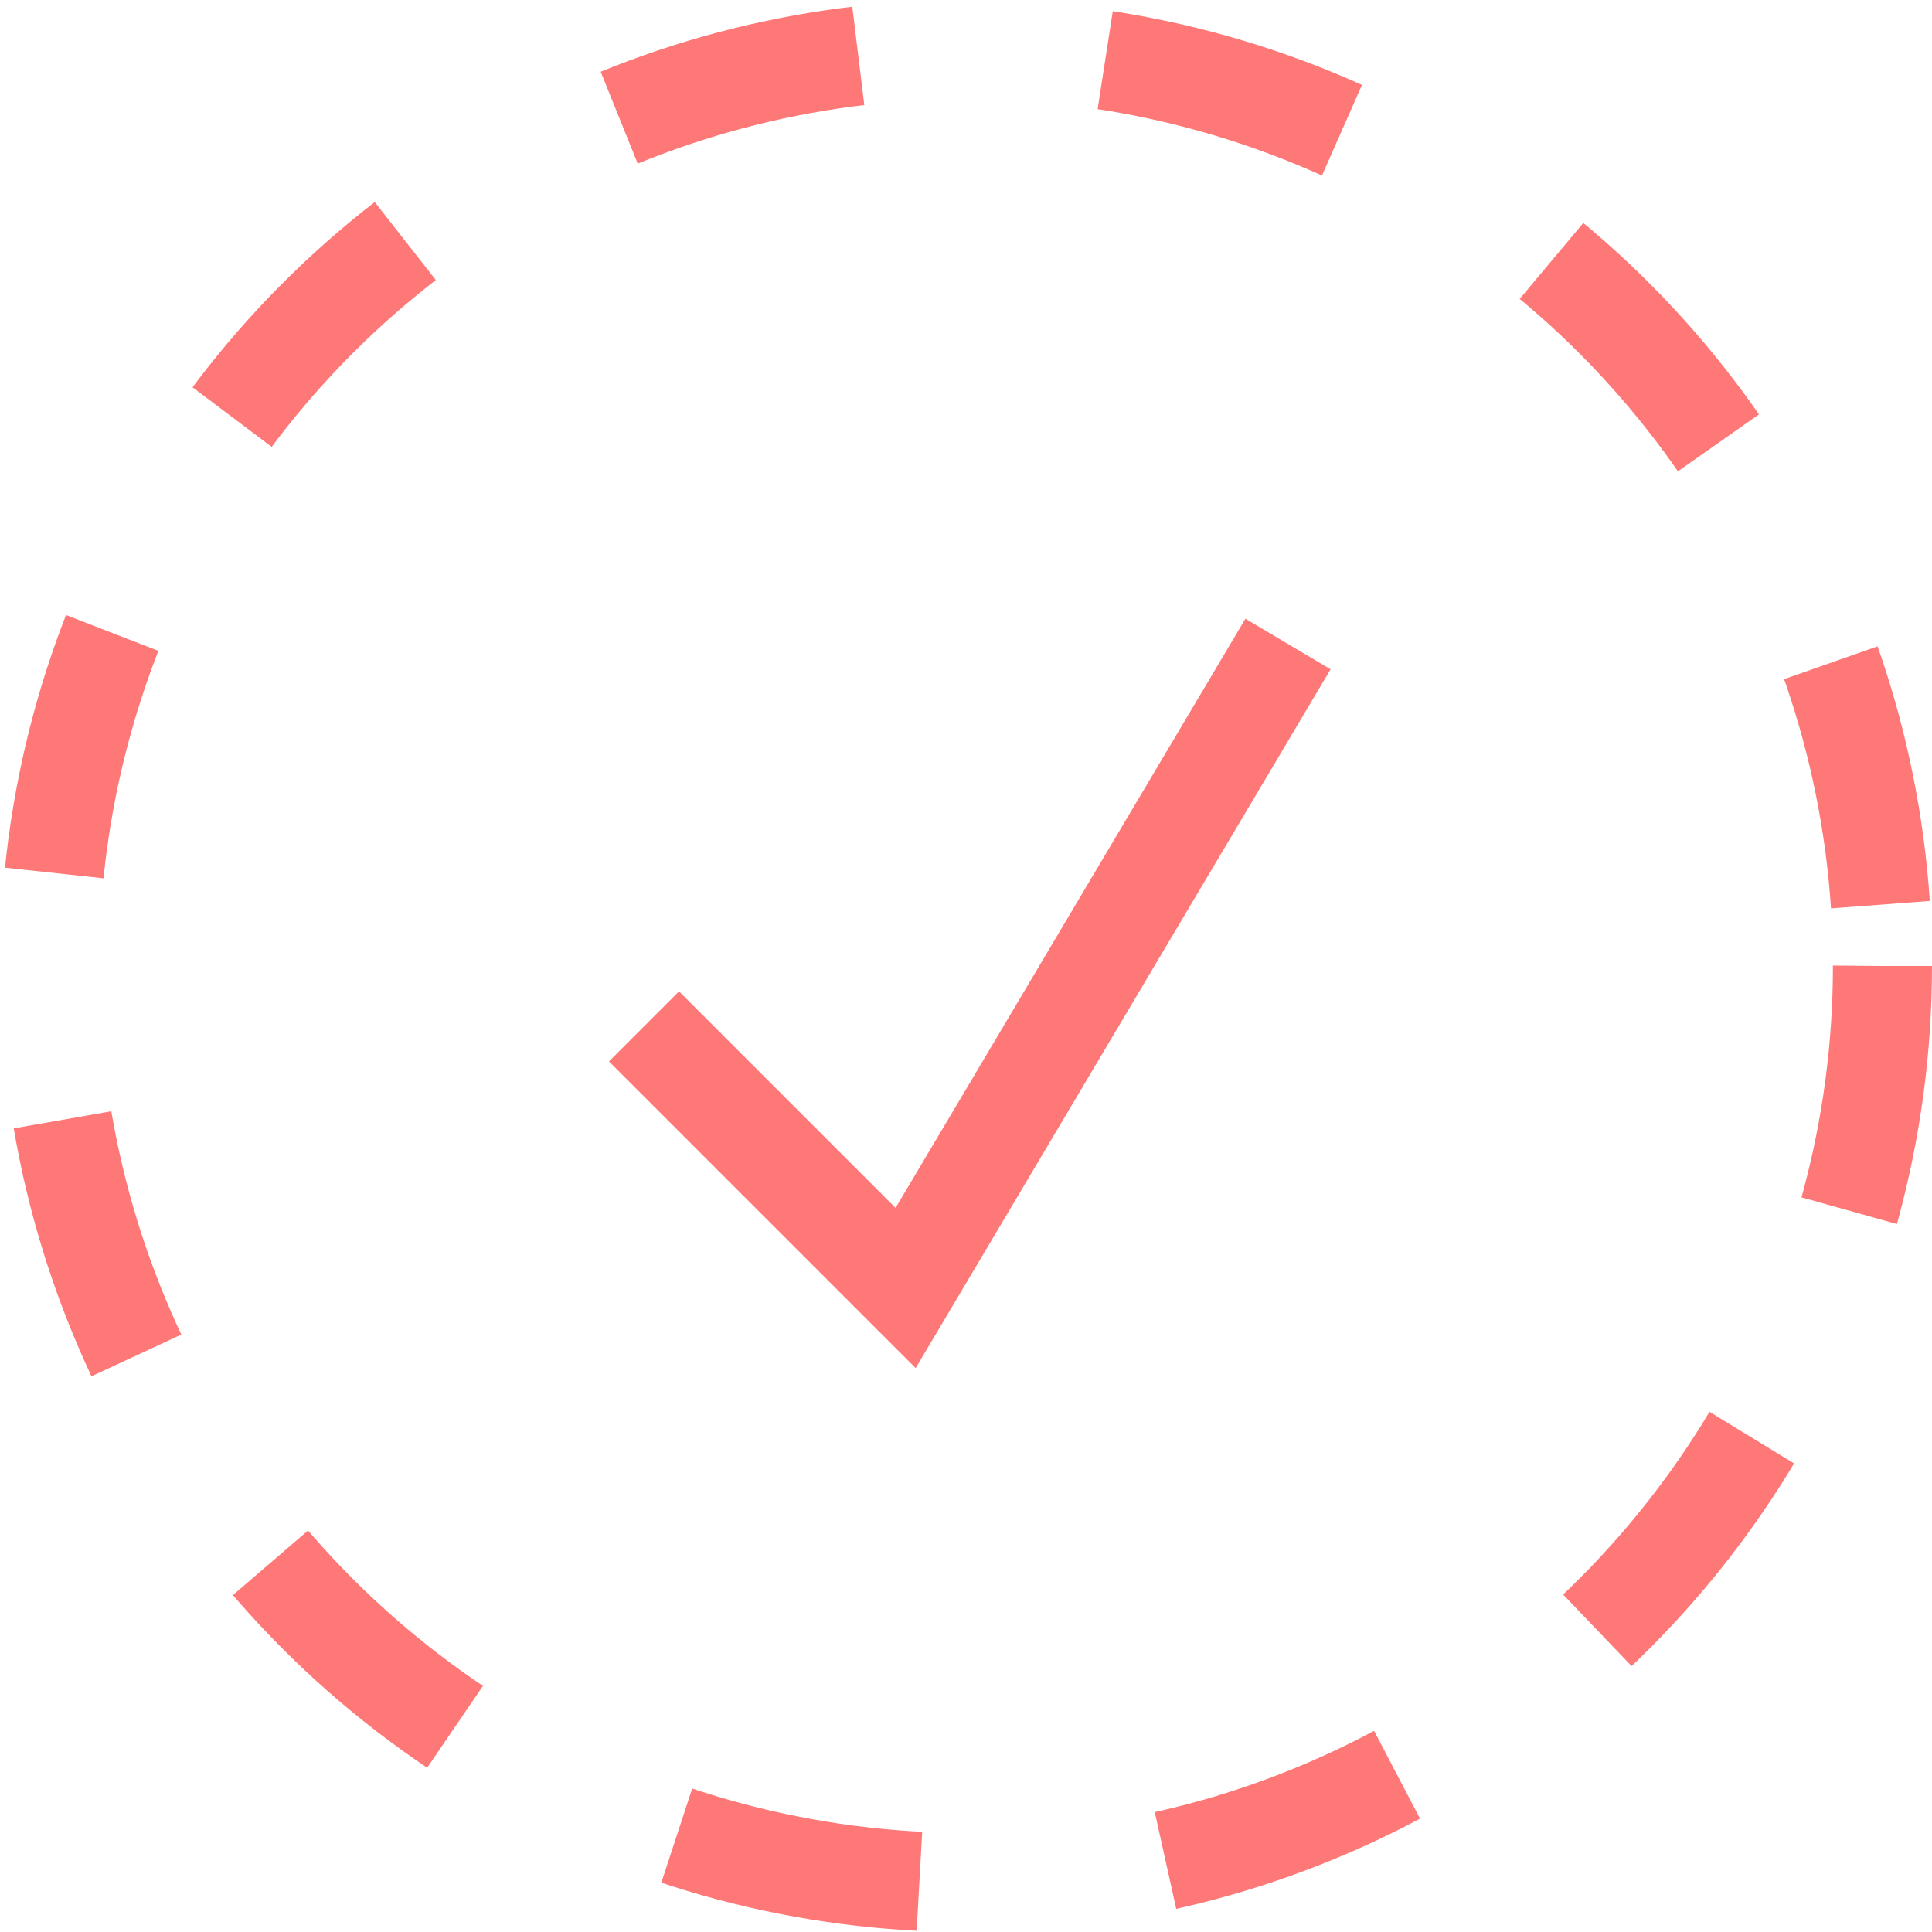 <svg xmlns="http://www.w3.org/2000/svg" width="39" height="39" viewBox="0 0 39 39" fill="none"><circle cx="19.5" cy="19.5" r="18.5" stroke="#FF7878" stroke-width="2" stroke-dasharray="5 5"></circle><path d="M13 20.719L18.281 26L26 13" stroke="#FF7878" stroke-width="2"></path></svg>